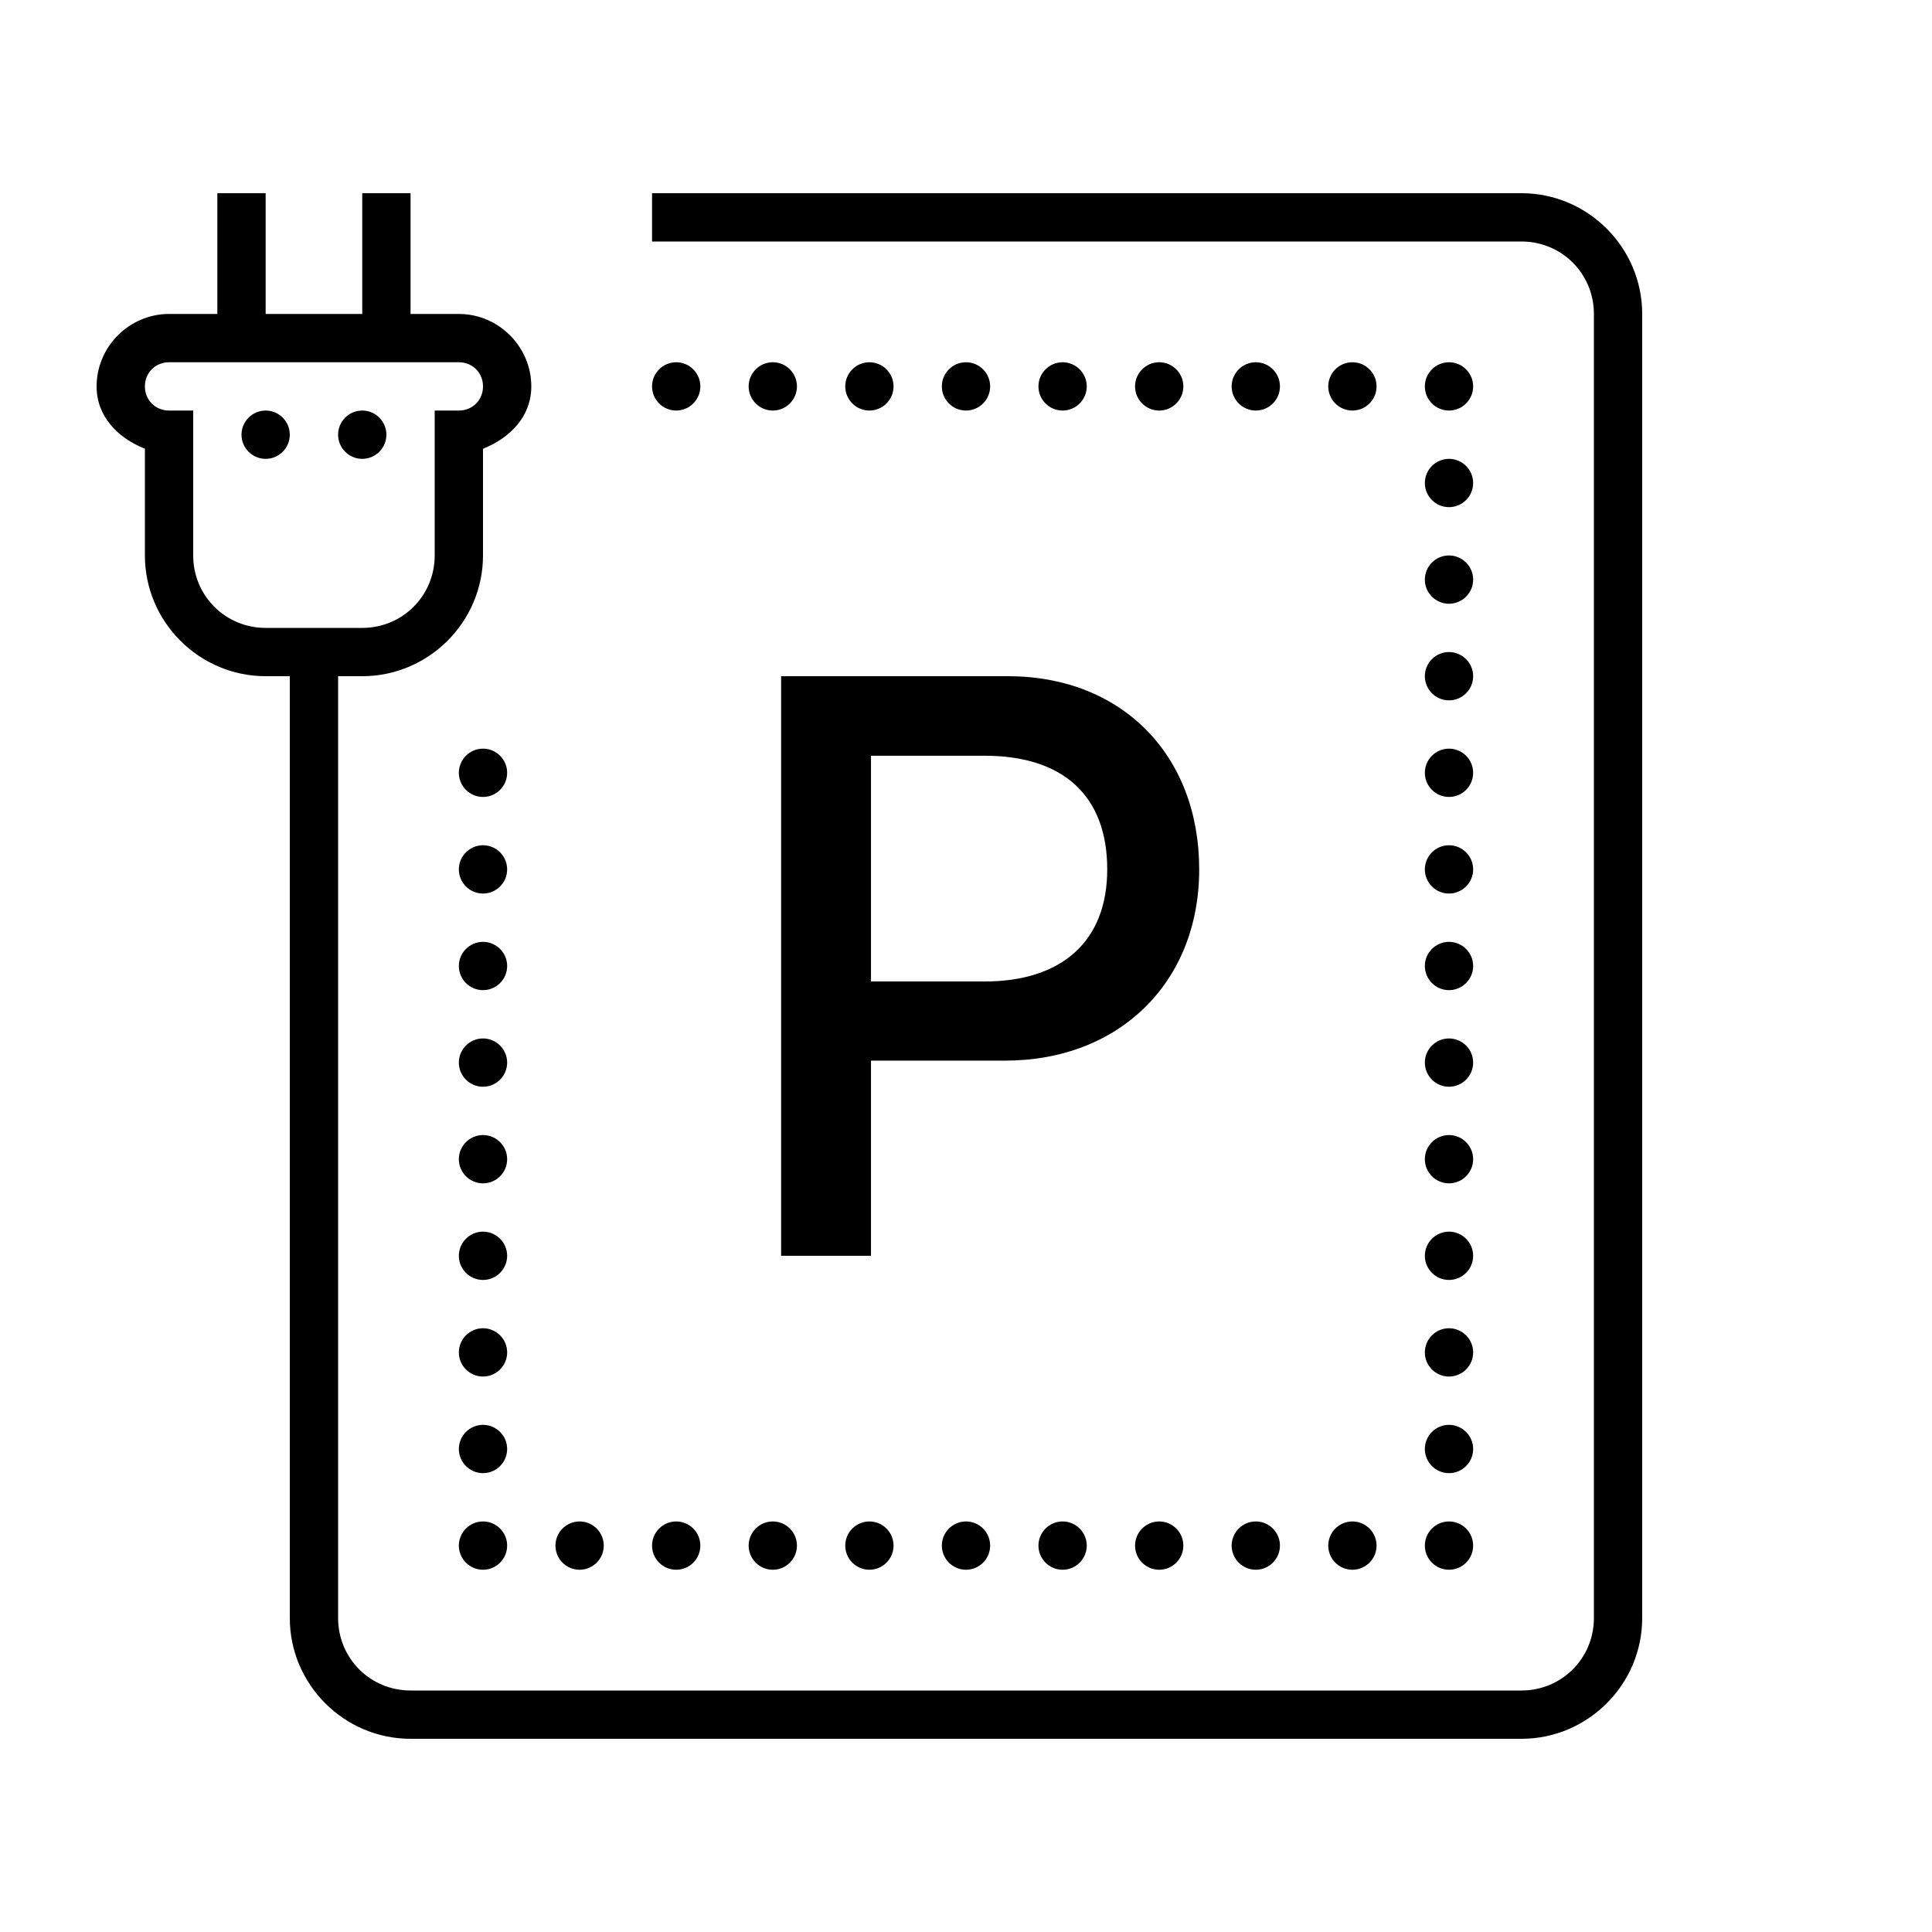 <svg fill="#000000" xmlns="http://www.w3.org/2000/svg"  viewBox="0 0 80 80" width="80px" height="80px"><path d="M 9 8 L 9 13 L 7 13 C 5.355 13 4 14.355 4 16 C 4 17.258 4.895 18.141 6 18.582 L 6 23 C 6 25.75 8.25 28 11 28 L 12 28 L 12 67 C 12 69.75 14.25 72 17 72 L 63 72 C 65.75 72 68 69.75 68 67 L 68 13 C 68 10.25 65.75 8 63 8 L 27 8 L 27 10 L 63 10 C 64.668 10 66 11.332 66 13 L 66 67 C 66 68.668 64.668 70 63 70 L 17 70 C 15.332 70 14 68.668 14 67 L 14 28 L 15 28 C 17.75 28 20 25.75 20 23 L 20 18.582 C 21.105 18.141 22 17.258 22 16 C 22 14.355 20.645 13 19 13 L 17 13 L 17 8 L 15 8 L 15 13 L 11 13 L 11 8 Z M 7 15 L 19 15 C 19.566 15 20 15.434 20 16 C 20 16.566 19.566 17 19 17 L 18 17 L 18 23 C 18 24.668 16.668 26 15 26 L 11 26 C 9.332 26 8 24.668 8 23 L 8 17 L 7 17 C 6.434 17 6 16.566 6 16 C 6 15.434 6.434 15 7 15 Z M 28 15 C 27.449 15 27 15.449 27 16 C 27 16.551 27.449 17 28 17 C 28.551 17 29 16.551 29 16 C 29 15.449 28.551 15 28 15 Z M 32 15 C 31.449 15 31 15.449 31 16 C 31 16.551 31.449 17 32 17 C 32.551 17 33 16.551 33 16 C 33 15.449 32.551 15 32 15 Z M 36 15 C 35.449 15 35 15.449 35 16 C 35 16.551 35.449 17 36 17 C 36.551 17 37 16.551 37 16 C 37 15.449 36.551 15 36 15 Z M 40 15 C 39.449 15 39 15.449 39 16 C 39 16.551 39.449 17 40 17 C 40.551 17 41 16.551 41 16 C 41 15.449 40.551 15 40 15 Z M 44 15 C 43.449 15 43 15.449 43 16 C 43 16.551 43.449 17 44 17 C 44.551 17 45 16.551 45 16 C 45 15.449 44.551 15 44 15 Z M 48 15 C 47.449 15 47 15.449 47 16 C 47 16.551 47.449 17 48 17 C 48.551 17 49 16.551 49 16 C 49 15.449 48.551 15 48 15 Z M 52 15 C 51.449 15 51 15.449 51 16 C 51 16.551 51.449 17 52 17 C 52.551 17 53 16.551 53 16 C 53 15.449 52.551 15 52 15 Z M 56 15 C 55.449 15 55 15.449 55 16 C 55 16.551 55.449 17 56 17 C 56.551 17 57 16.551 57 16 C 57 15.449 56.551 15 56 15 Z M 60 15 C 59.449 15 59 15.449 59 16 C 59 16.551 59.449 17 60 17 C 60.551 17 61 16.551 61 16 C 61 15.449 60.551 15 60 15 Z M 11 17 C 10.449 17 10 17.449 10 18 C 10 18.551 10.449 19 11 19 C 11.551 19 12 18.551 12 18 C 12 17.449 11.551 17 11 17 Z M 15 17 C 14.449 17 14 17.449 14 18 C 14 18.551 14.449 19 15 19 C 15.551 19 16 18.551 16 18 C 16 17.449 15.551 17 15 17 Z M 60 19 C 59.449 19 59 19.449 59 20 C 59 20.551 59.449 21 60 21 C 60.551 21 61 20.551 61 20 C 61 19.449 60.551 19 60 19 Z M 60 23 C 59.449 23 59 23.449 59 24 C 59 24.551 59.449 25 60 25 C 60.551 25 61 24.551 61 24 C 61 23.449 60.551 23 60 23 Z M 60 27 C 59.449 27 59 27.449 59 28 C 59 28.551 59.449 29 60 29 C 60.551 29 61 28.551 61 28 C 61 27.449 60.551 27 60 27 Z M 32.344 28 L 32.344 52 L 36.066 52 L 36.066 43.918 L 41.625 43.918 C 46.328 43.918 49.656 40.691 49.656 36 C 49.656 31.242 46.43 28 41.738 28 Z M 20 31 C 19.449 31 19 31.449 19 32 C 19 32.551 19.449 33 20 33 C 20.551 33 21 32.551 21 32 C 21 31.449 20.551 31 20 31 Z M 60 31 C 59.449 31 59 31.449 59 32 C 59 32.551 59.449 33 60 33 C 60.551 33 61 32.551 61 32 C 61 31.449 60.551 31 60 31 Z M 36.066 31.293 L 40.762 31.293 C 44.035 31.293 45.848 32.957 45.848 36 C 45.848 38.977 43.969 40.641 40.762 40.641 L 36.066 40.641 Z M 20 35 C 19.449 35 19 35.449 19 36 C 19 36.551 19.449 37 20 37 C 20.551 37 21 36.551 21 36 C 21 35.449 20.551 35 20 35 Z M 60 35 C 59.449 35 59 35.449 59 36 C 59 36.551 59.449 37 60 37 C 60.551 37 61 36.551 61 36 C 61 35.449 60.551 35 60 35 Z M 20 39 C 19.449 39 19 39.449 19 40 C 19 40.551 19.449 41 20 41 C 20.551 41 21 40.551 21 40 C 21 39.449 20.551 39 20 39 Z M 60 39 C 59.449 39 59 39.449 59 40 C 59 40.551 59.449 41 60 41 C 60.551 41 61 40.551 61 40 C 61 39.449 60.551 39 60 39 Z M 20 43 C 19.449 43 19 43.449 19 44 C 19 44.551 19.449 45 20 45 C 20.551 45 21 44.551 21 44 C 21 43.449 20.551 43 20 43 Z M 60 43 C 59.449 43 59 43.449 59 44 C 59 44.551 59.449 45 60 45 C 60.551 45 61 44.551 61 44 C 61 43.449 60.551 43 60 43 Z M 20 47 C 19.449 47 19 47.449 19 48 C 19 48.551 19.449 49 20 49 C 20.551 49 21 48.551 21 48 C 21 47.449 20.551 47 20 47 Z M 60 47 C 59.449 47 59 47.449 59 48 C 59 48.551 59.449 49 60 49 C 60.551 49 61 48.551 61 48 C 61 47.449 60.551 47 60 47 Z M 20 51 C 19.449 51 19 51.449 19 52 C 19 52.551 19.449 53 20 53 C 20.551 53 21 52.551 21 52 C 21 51.449 20.551 51 20 51 Z M 60 51 C 59.449 51 59 51.449 59 52 C 59 52.551 59.449 53 60 53 C 60.551 53 61 52.551 61 52 C 61 51.449 60.551 51 60 51 Z M 20 55 C 19.449 55 19 55.449 19 56 C 19 56.551 19.449 57 20 57 C 20.551 57 21 56.551 21 56 C 21 55.449 20.551 55 20 55 Z M 60 55 C 59.449 55 59 55.449 59 56 C 59 56.551 59.449 57 60 57 C 60.551 57 61 56.551 61 56 C 61 55.449 60.551 55 60 55 Z M 20 59 C 19.449 59 19 59.449 19 60 C 19 60.551 19.449 61 20 61 C 20.551 61 21 60.551 21 60 C 21 59.449 20.551 59 20 59 Z M 60 59 C 59.449 59 59 59.449 59 60 C 59 60.551 59.449 61 60 61 C 60.551 61 61 60.551 61 60 C 61 59.449 60.551 59 60 59 Z M 20 63 C 19.449 63 19 63.449 19 64 C 19 64.551 19.449 65 20 65 C 20.551 65 21 64.551 21 64 C 21 63.449 20.551 63 20 63 Z M 24 63 C 23.449 63 23 63.449 23 64 C 23 64.551 23.449 65 24 65 C 24.551 65 25 64.551 25 64 C 25 63.449 24.551 63 24 63 Z M 28 63 C 27.449 63 27 63.449 27 64 C 27 64.551 27.449 65 28 65 C 28.551 65 29 64.551 29 64 C 29 63.449 28.551 63 28 63 Z M 32 63 C 31.449 63 31 63.449 31 64 C 31 64.551 31.449 65 32 65 C 32.551 65 33 64.551 33 64 C 33 63.449 32.551 63 32 63 Z M 36 63 C 35.449 63 35 63.449 35 64 C 35 64.551 35.449 65 36 65 C 36.551 65 37 64.551 37 64 C 37 63.449 36.551 63 36 63 Z M 40 63 C 39.449 63 39 63.449 39 64 C 39 64.551 39.449 65 40 65 C 40.551 65 41 64.551 41 64 C 41 63.449 40.551 63 40 63 Z M 44 63 C 43.449 63 43 63.449 43 64 C 43 64.551 43.449 65 44 65 C 44.551 65 45 64.551 45 64 C 45 63.449 44.551 63 44 63 Z M 48 63 C 47.449 63 47 63.449 47 64 C 47 64.551 47.449 65 48 65 C 48.551 65 49 64.551 49 64 C 49 63.449 48.551 63 48 63 Z M 52 63 C 51.449 63 51 63.449 51 64 C 51 64.551 51.449 65 52 65 C 52.551 65 53 64.551 53 64 C 53 63.449 52.551 63 52 63 Z M 56 63 C 55.449 63 55 63.449 55 64 C 55 64.551 55.449 65 56 65 C 56.551 65 57 64.551 57 64 C 57 63.449 56.551 63 56 63 Z M 60 63 C 59.449 63 59 63.449 59 64 C 59 64.551 59.449 65 60 65 C 60.551 65 61 64.551 61 64 C 61 63.449 60.551 63 60 63 Z"/></svg>